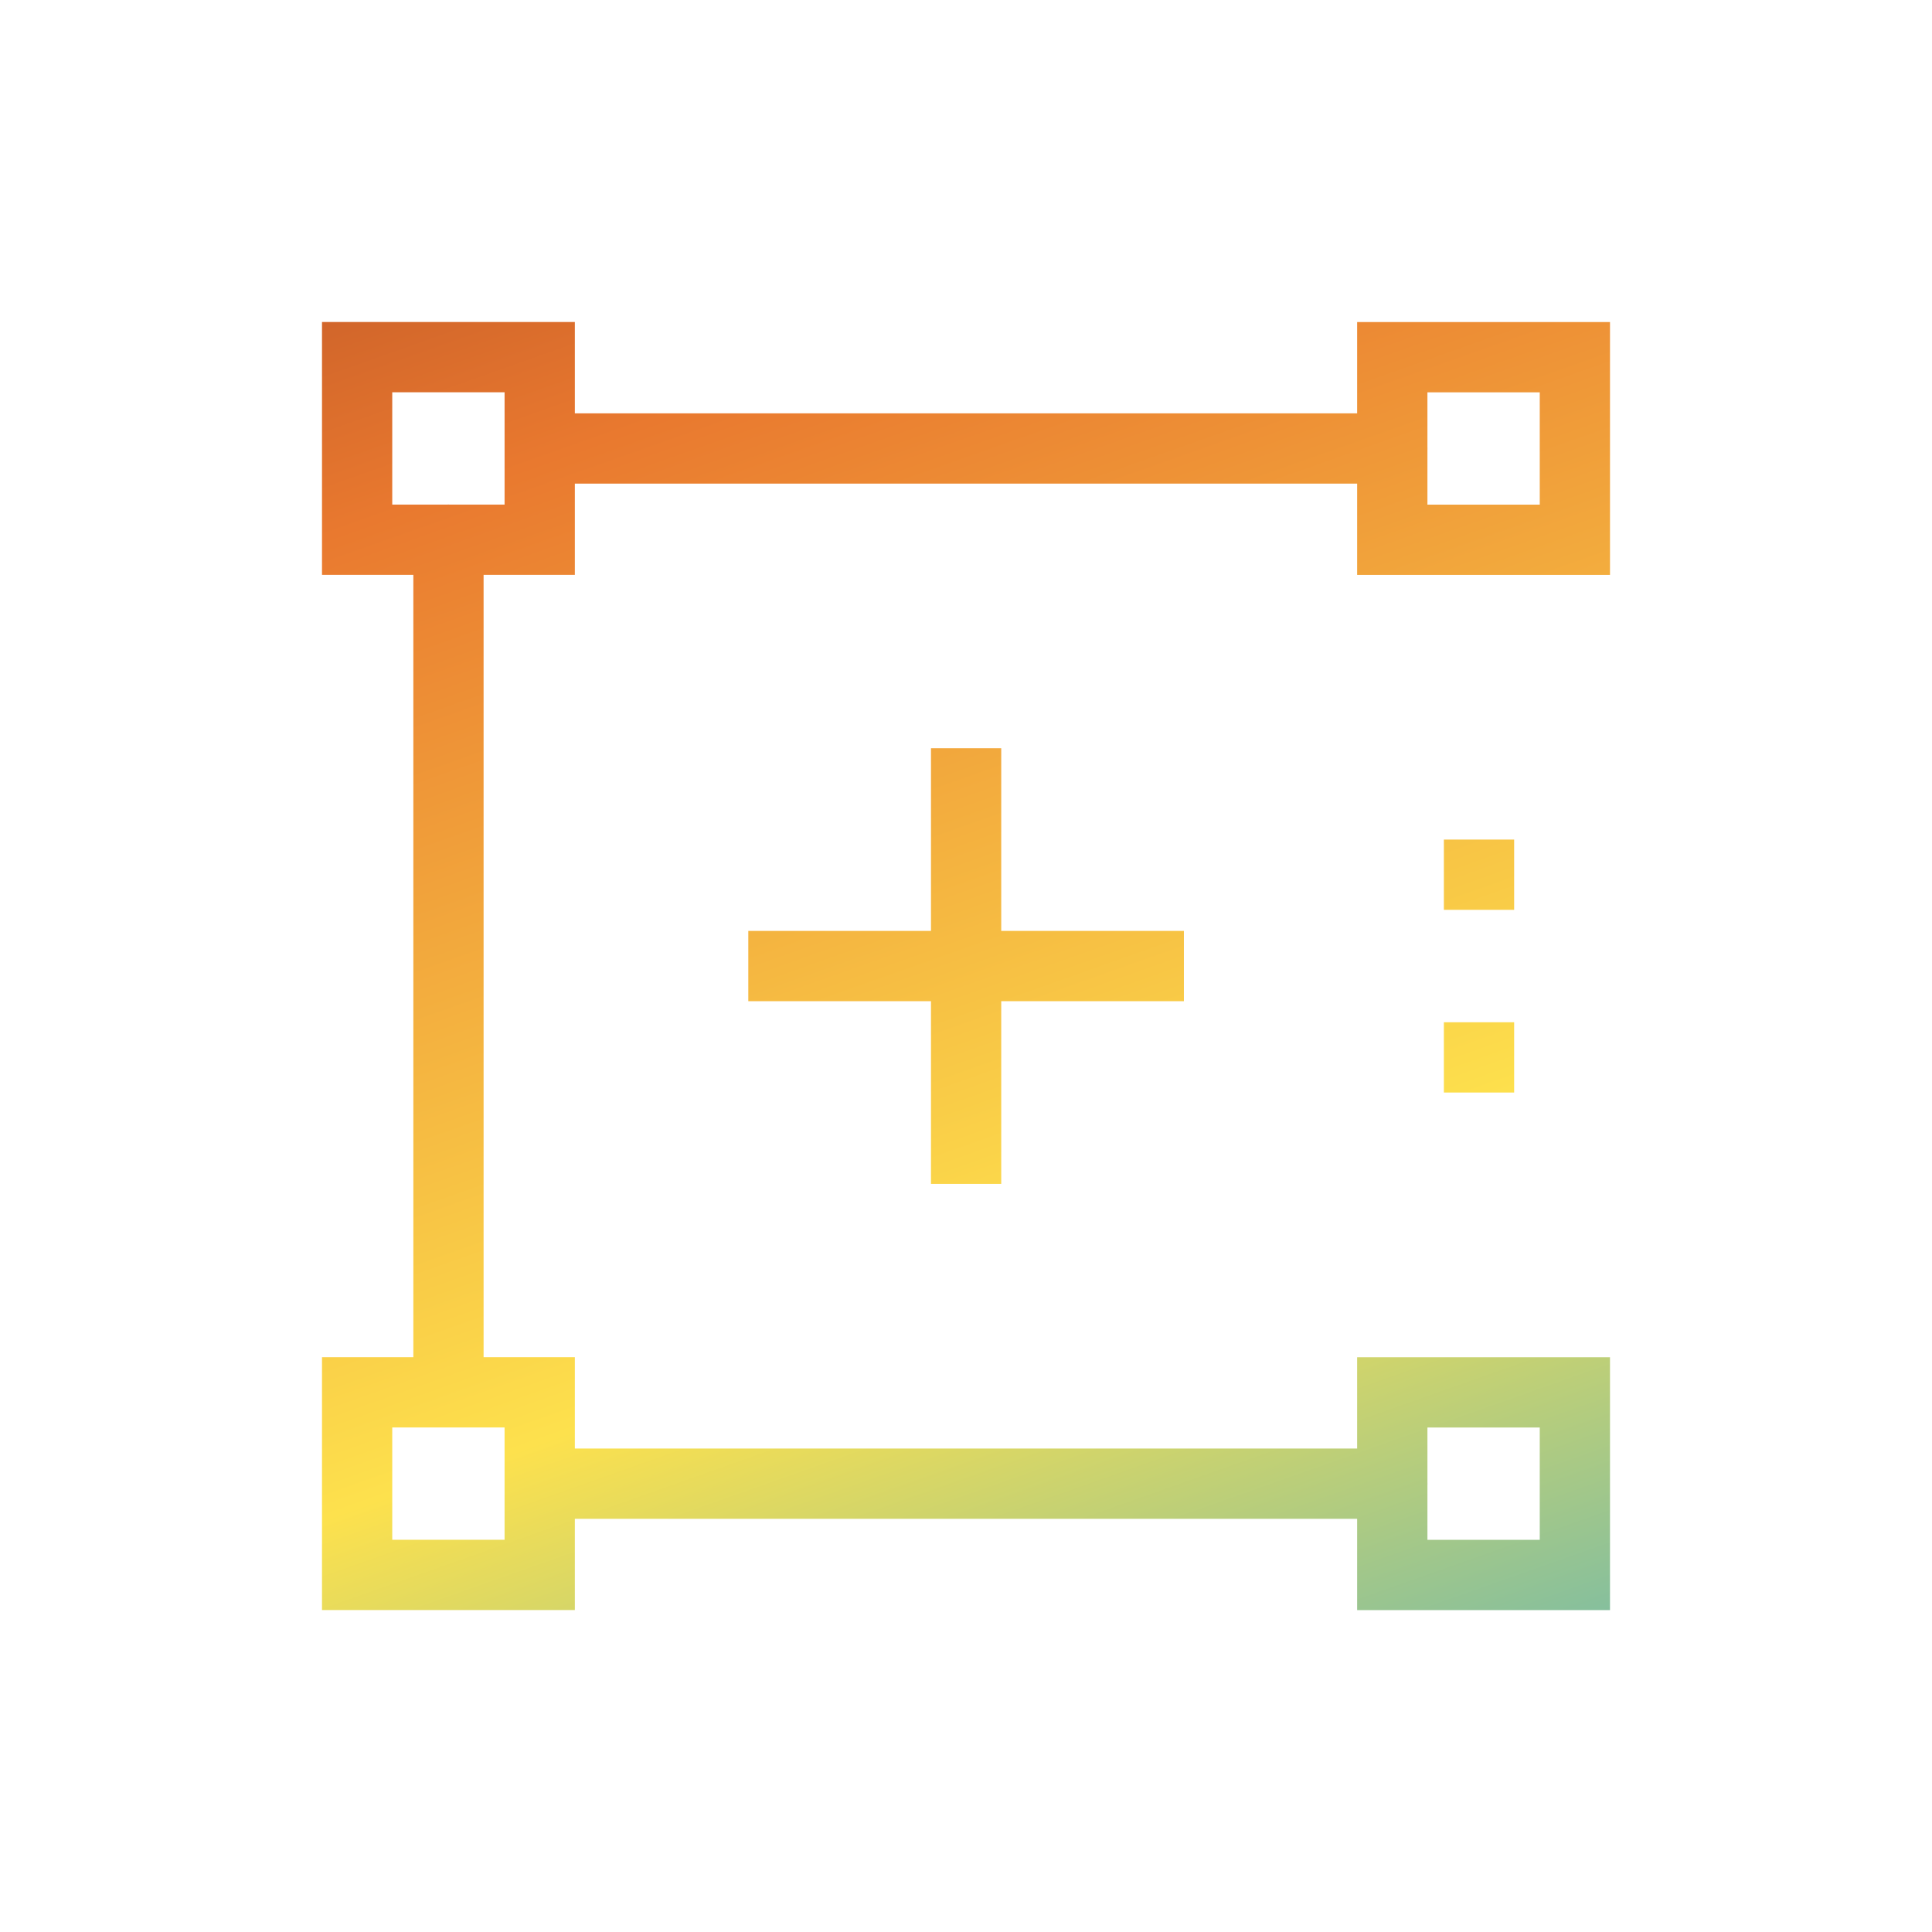 <?xml version="1.0" encoding="UTF-8"?>
<svg xmlns="http://www.w3.org/2000/svg" width="72" height="72" viewBox="0 0 72 72" fill="none">
  <path fill-rule="evenodd" clip-rule="evenodd" d="M21.423 12H12V21.423H15.404V50.578H12V60.001H21.423V56.602H50.577V60.004H60V50.581H50.577V53.983H21.423V50.578H18.022V21.423H21.423V18.023H50.577V21.425H60V12.002H50.577V15.405H21.423V12ZM53.196 57.385V55.361C53.197 55.338 53.197 55.316 53.197 55.293C53.197 55.27 53.197 55.247 53.196 55.225V53.199H57.382V57.385H53.196ZM53.196 16.782C53.197 16.759 53.197 16.737 53.197 16.714C53.197 16.691 53.197 16.669 53.196 16.646V14.62H57.382V18.806H53.196V16.782ZM16.764 18.804H18.804V14.618H14.618V18.804H16.662C16.679 18.804 16.696 18.803 16.713 18.803C16.73 18.803 16.747 18.804 16.764 18.804ZM56.428 31.289H53.809V33.908H56.428V31.289ZM56.428 38.097H53.809V40.715H56.428V38.097ZM14.618 53.197V57.383H18.804V53.197H14.618ZM37.313 34.693V27.885H34.695V34.693H27.887V37.312H34.695V44.12H37.313V37.312H44.121V34.693H37.313Z" fill="url(#paint0_linear_6885_10906)"></path>
  <defs>
    <linearGradient id="paint0_linear_6885_10906" x1="-13.2" y1="-8.401" x2="31.012" y2="116.538" gradientUnits="userSpaceOnUse">
      <stop stop-color="#7C1F1A"></stop>
      <stop offset="0.266" stop-color="#E9792F"></stop>
      <stop offset="0.526" stop-color="#FDE14D"></stop>
      <stop offset="0.771" stop-color="#33A8D4"></stop>
      <stop offset="1" stop-color="#2442AB"></stop>
    </linearGradient>
  </defs>
</svg>
